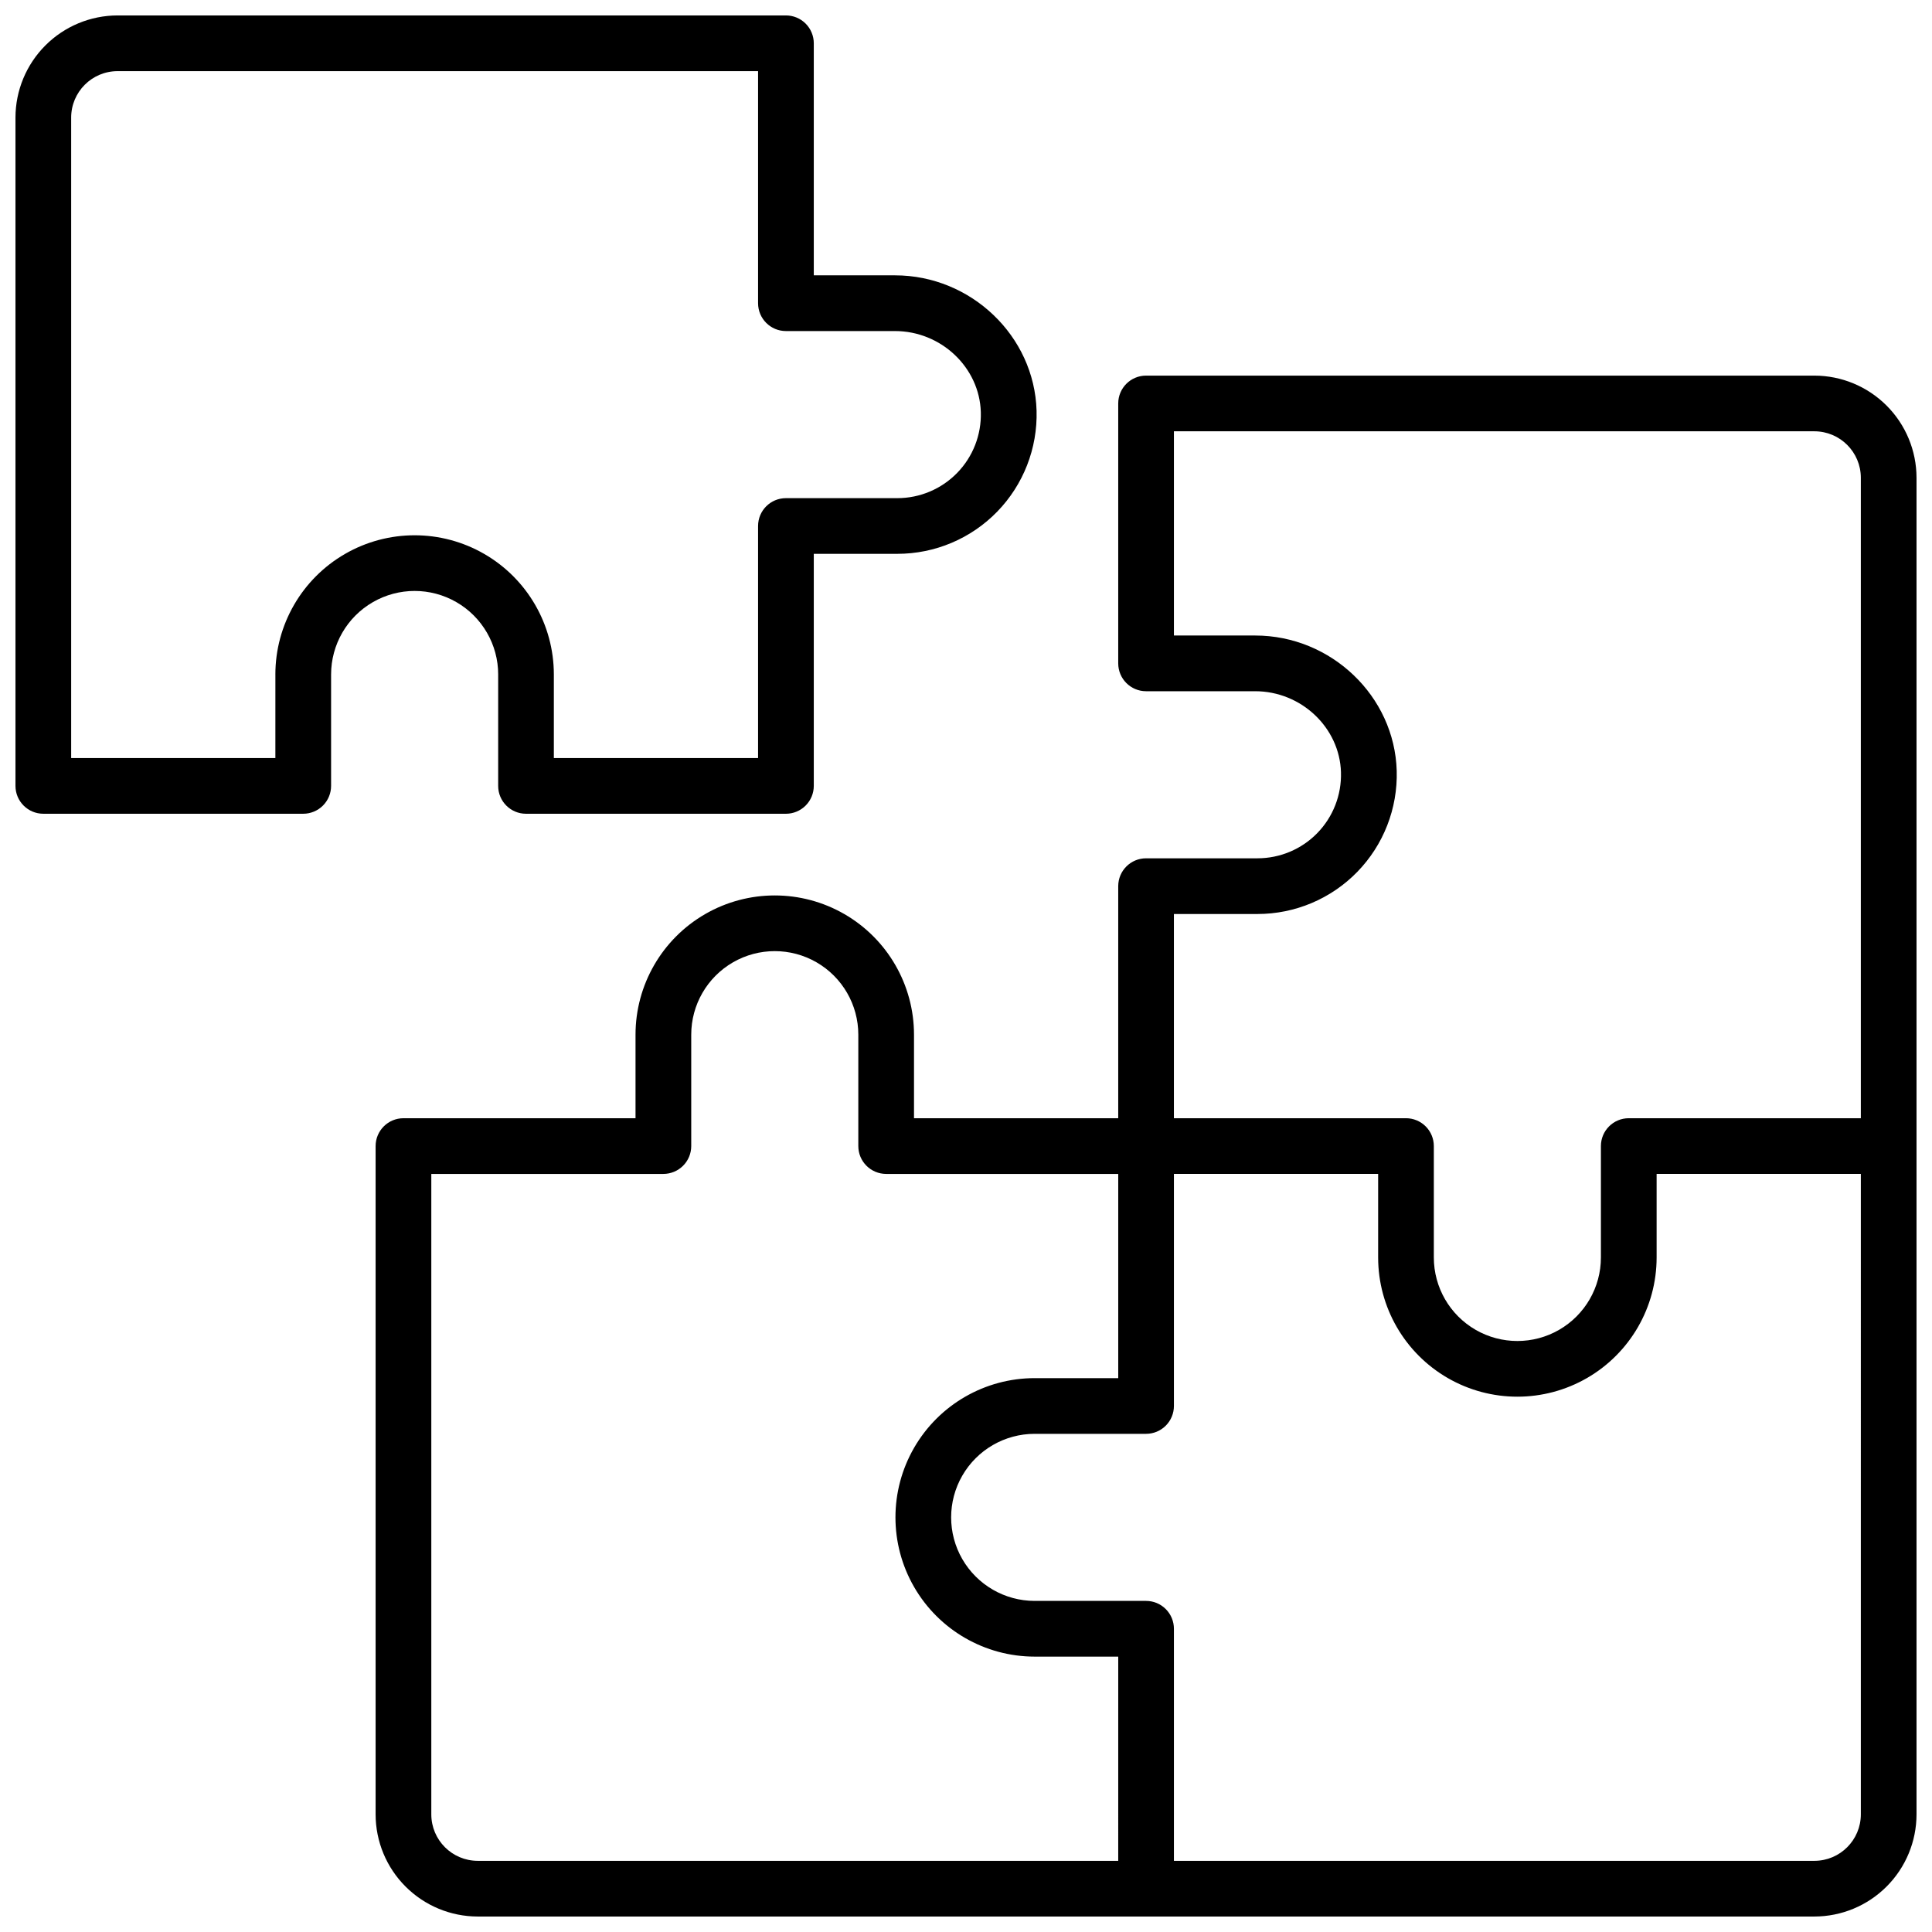<?xml version="1.0" encoding="UTF-8"?>
<!-- Uploaded to: SVG Find, www.svgrepo.com, Generator: SVG Find Mixer Tools -->
<svg width="800px" height="800px" version="1.1" viewBox="144 144 512 512" xmlns="http://www.w3.org/2000/svg">
 <defs>
  <clipPath id="b">
   <path d="m148.09 148.09h270.91v211.91h-270.91z"/>
  </clipPath>
  <clipPath id="a">
   <path d="m243 243h408.9v408.9h-408.9z"/>
  </clipPath>
 </defs>
 <g>
  <g clip-path="url(#b)">
   <path d="m276.02 322.75v29.52c0 4.078 3.301 7.383 7.379 7.383h68.879c1.957 0 3.836-0.781 5.219-2.164 1.383-1.383 2.164-3.262 2.164-5.219v-61.5h22.141-0.004c9.969 0.004 19.516-4.023 26.465-11.168 6.953-7.148 10.715-16.801 10.438-26.766-0.562-19.777-17.379-35.867-37.512-35.867h-21.527v-61.5c0-1.957-0.781-3.832-2.164-5.219-1.383-1.383-3.262-2.16-5.219-2.16h-177.12c-7.172 0.012-14.051 2.863-19.121 7.938-5.074 5.07-7.926 11.949-7.938 19.121v177.12c0 4.078 3.305 7.383 7.379 7.383h68.883c1.957 0 3.832-0.781 5.219-2.164 1.383-1.383 2.16-3.262 2.16-5.219v-29.52c0-7.91 4.219-15.219 11.07-19.172 6.848-3.957 15.289-3.957 22.141 0 6.848 3.953 11.07 11.262 11.07 19.172zm-59.039 0-0.004 22.141h-54.117v-169.74c0.008-6.789 5.508-12.289 12.297-12.297h169.74v61.5c0 4.074 3.305 7.379 7.379 7.379h28.91c12.211 0 22.414 9.652 22.742 21.512 0.172 5.977-2.082 11.773-6.254 16.062-4.168 4.289-9.895 6.707-15.879 6.707h-29.52c-4.074 0-7.379 3.301-7.379 7.379v61.5h-54.121v-22.141c0-13.184-7.031-25.363-18.449-31.957-11.418-6.59-25.484-6.59-36.898 0-11.418 6.594-18.453 18.773-18.453 31.957z"/>
  </g>
  <g clip-path="url(#a)">
   <path d="m624.84 243.54h-177.12c-4.074 0-7.379 3.305-7.379 7.379v68.879c0 4.078 3.305 7.383 7.379 7.383h28.91c12.211 0 22.414 9.652 22.742 21.512l-0.004-0.004c0.176 5.981-2.082 11.773-6.25 16.066-4.168 4.289-9.898 6.707-15.879 6.703h-29.52c-4.074 0-7.379 3.305-7.379 7.383v61.5h-54.121v-22.141c0-13.184-7.035-25.367-18.449-31.957-11.418-6.59-25.484-6.59-36.902 0-11.414 6.59-18.449 18.773-18.449 31.957v22.141h-61.5c-4.074 0-7.379 3.305-7.379 7.379v177.12c0.008 7.172 2.863 14.051 7.938 19.121 5.07 5.074 11.949 7.93 19.121 7.938h354.24c7.172-0.008 14.051-2.863 19.121-7.938 5.074-5.07 7.93-11.949 7.938-19.121v-354.24c-0.008-7.172-2.863-14.051-7.938-19.121-5.07-5.074-11.949-7.93-19.121-7.938zm-147.6 142.68c9.969 0.004 19.516-4.027 26.465-11.172s10.715-16.797 10.438-26.762c-0.551-19.777-17.367-35.867-37.5-35.867h-21.543v-54.121h169.74c6.789 0.012 12.289 5.512 12.301 12.301v169.74h-61.5c-4.078 0-7.383 3.305-7.383 7.379v29.52c0 7.91-4.219 15.219-11.07 19.176-6.848 3.953-15.289 3.953-22.137 0-6.852-3.957-11.07-11.266-11.07-19.176v-29.52c0-1.957-0.777-3.836-2.164-5.219-1.383-1.383-3.262-2.16-5.219-2.16h-61.5v-54.121zm-36.898 250.92h-169.74c-6.789-0.012-12.289-5.512-12.301-12.301v-169.74h61.5c1.957 0 3.836-0.777 5.219-2.16 1.387-1.383 2.164-3.262 2.164-5.219v-29.52c0-7.91 4.219-15.219 11.07-19.176 6.848-3.953 15.289-3.953 22.137 0 6.852 3.957 11.07 11.266 11.07 19.176v29.52c0 4.074 3.305 7.379 7.383 7.379h61.5v54.121h-22.141c-13.184 0-25.367 7.035-31.957 18.449-6.59 11.418-6.59 25.484 0 36.902 6.59 11.414 18.773 18.449 31.957 18.449h22.141zm196.8-12.301c-0.012 6.789-5.512 12.289-12.301 12.301h-169.74v-61.5c0-1.957-0.777-3.836-2.16-5.219-1.383-1.387-3.262-2.164-5.219-2.164h-29.52c-7.91 0-15.219-4.219-19.176-11.07-3.953-6.848-3.953-15.289 0-22.137 3.957-6.852 11.266-11.07 19.176-11.07h29.52c1.957 0 3.836-0.777 5.219-2.164 1.383-1.383 2.16-3.262 2.16-5.219v-61.5h54.121v22.141c0 13.184 7.035 25.367 18.449 31.957 11.418 6.59 25.484 6.59 36.902 0 11.414-6.59 18.449-18.773 18.449-31.957v-22.141h54.121z"/>
  </g>
 </g>
</svg>